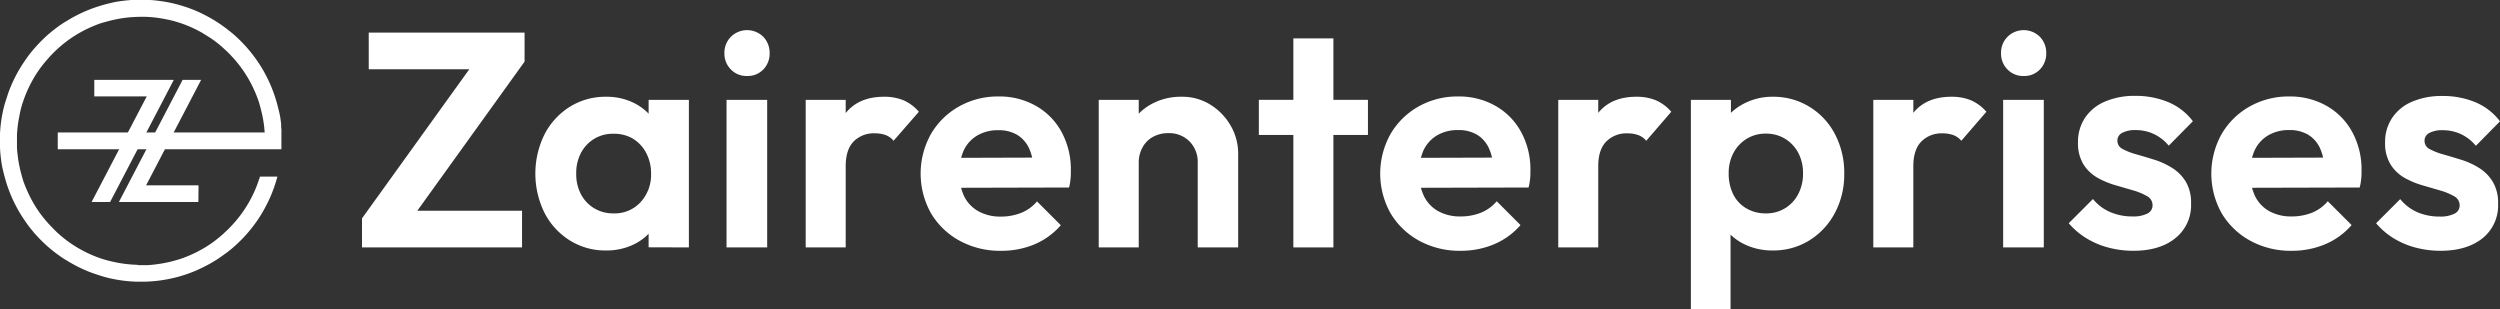 <?xml version="1.0" encoding="UTF-8"?>
<svg xmlns="http://www.w3.org/2000/svg" id="Layer_1" data-name="Layer 1" viewBox="0 0 869.19 107.58">
  <rect x="0" y="0" width="869.19" height="107.58" fill="#333333" stroke="none"/>
  <title>ZAIRent</title>
  <path d="M691.19,558.73l39.21-54.49h17.31l-39.2,54.49Zm0,10.1v-10.1L702,556.08h44.83v12.75Zm2.34-61.94V494.14h54.18v10.1l-10.94,2.65Z" transform="translate(-565.33 -482.81)" fill="#fff"></path>
  <path d="M776,569.89a23.16,23.16,0,0,1-12.59-3.51,24.44,24.44,0,0,1-8.76-9.56,30.8,30.8,0,0,1,0-27.3,24.51,24.51,0,0,1,8.76-9.56,23.34,23.34,0,0,1,12.7-3.51,21.2,21.2,0,0,1,9.77,2.23,18.53,18.53,0,0,1,7,6.17,17.05,17.05,0,0,1,2.87,9v18.59a17.44,17.44,0,0,1-2.81,9,17.85,17.85,0,0,1-7,6.22A21.65,21.65,0,0,1,776,569.89ZM778.63,557a12.21,12.21,0,0,0,9.45-3.94,14,14,0,0,0,3.61-9.88A15,15,0,0,0,790,536a12.6,12.6,0,0,0-4.56-4.94,12.79,12.79,0,0,0-6.8-1.75A12.4,12.4,0,0,0,767.31,536a14.87,14.87,0,0,0-1.64,7.12,15.06,15.06,0,0,0,1.64,7.22,12.49,12.49,0,0,0,4.62,4.89A12.72,12.72,0,0,0,778.63,557Zm12.21,11.79V555l2.34-12.54-2.34-12.43V517.52h14v51.31Z" transform="translate(-565.33 -482.81)" fill="#fff"></path>
  <path d="M825.05,509.23a7.51,7.51,0,0,1-5.63-2.29,7.78,7.78,0,0,1-2.23-5.68,7.86,7.86,0,0,1,2.23-5.63,8,8,0,0,1,11.31,0,7.94,7.94,0,0,1,2.18,5.63,7.86,7.86,0,0,1-2.18,5.68A7.46,7.46,0,0,1,825.05,509.23Zm-7.12,59.6V517.52h14.13v51.31Z" transform="translate(-565.33 -482.81)" fill="#fff"></path>
  <path d="M845.45,568.83V517.52h13.91v51.31Zm13.91-28.26L854,536.85q.94-9.45,5.52-14.93t13.17-5.47a17.48,17.48,0,0,1,6.75,1.22,14.91,14.91,0,0,1,5.36,4L876,531.75a6.51,6.51,0,0,0-2.81-2,11.26,11.26,0,0,0-3.77-.59,9.83,9.83,0,0,0-7.28,2.82Q859.36,534.83,859.36,540.57Z" transform="translate(-565.33 -482.81)" fill="#fff"></path>
  <path d="M913.33,570a29.13,29.13,0,0,1-14.39-3.51,26,26,0,0,1-9.94-9.56,28.2,28.2,0,0,1,0-27.52,26,26,0,0,1,9.72-9.56,27.5,27.5,0,0,1,13.81-3.5,25.59,25.59,0,0,1,13,3.29,23.09,23.09,0,0,1,8.93,9.14,27.31,27.31,0,0,1,3.18,13.28c0,.92,0,1.86-.1,2.81a18.79,18.79,0,0,1-.53,3.13l-43.24.11V537.7l36.76-.11L924.7,542a18.44,18.44,0,0,0-1.6-7.65,10.69,10.69,0,0,0-4.14-4.67,12.53,12.53,0,0,0-6.58-1.6,14.06,14.06,0,0,0-7.23,1.81,11.93,11.93,0,0,0-4.73,5.15,19.83,19.83,0,0,0,.11,16,12.06,12.06,0,0,0,5.05,5.26,15.56,15.56,0,0,0,7.65,1.81,19,19,0,0,0,7.11-1.28,14,14,0,0,0,5.53-4l8.28,8.28a25.05,25.05,0,0,1-9.24,6.69A29.55,29.55,0,0,1,913.33,570Z" transform="translate(-565.33 -482.81)" fill="#fff"></path>
  <path d="M947.33,568.83V517.52h13.91v51.31Zm34.42,0V539.4a10.1,10.1,0,0,0-2.87-7.44,9.93,9.93,0,0,0-7.33-2.86,10.86,10.86,0,0,0-5.31,1.27,9.07,9.07,0,0,0-3.67,3.67,10.79,10.79,0,0,0-1.33,5.36l-5.42-2.87a20.53,20.53,0,0,1,2.61-10.46,18.45,18.45,0,0,1,7.22-7.07,21.3,21.3,0,0,1,10.47-2.55,18.41,18.41,0,0,1,10.14,2.82,20.62,20.62,0,0,1,7,7.33,19.23,19.23,0,0,1,2.55,9.61v32.62Z" transform="translate(-565.33 -482.81)" fill="#fff"></path>
  <path d="M1003,529.73V517.52h37.93v12.21Zm12,39.1V496.16h13.92v72.67Z" transform="translate(-565.33 -482.81)" fill="#fff"></path>
  <path d="M1073.11,570a29.19,29.19,0,0,1-14.4-3.51,26.07,26.07,0,0,1-9.93-9.56,28.2,28.2,0,0,1,0-27.52,26,26,0,0,1,9.72-9.56,27.5,27.5,0,0,1,13.81-3.5,25.59,25.59,0,0,1,13,3.29,23.07,23.07,0,0,1,8.92,9.14,27.2,27.2,0,0,1,3.19,13.28c0,.92,0,1.86-.1,2.81a18.88,18.88,0,0,1-.54,3.13l-43.23.11V537.7l36.75-.11-5.73,4.36a18.6,18.6,0,0,0-1.6-7.65,10.69,10.69,0,0,0-4.14-4.67,12.54,12.54,0,0,0-6.59-1.6,14,14,0,0,0-7.22,1.81,11.87,11.87,0,0,0-4.73,5.15,19.72,19.72,0,0,0,.11,16,12.09,12.09,0,0,0,5,5.26,15.62,15.62,0,0,0,7.65,1.81,19,19,0,0,0,7.12-1.28,14,14,0,0,0,5.53-4l8.28,8.28a25.05,25.05,0,0,1-9.24,6.69A29.55,29.55,0,0,1,1073.11,570Z" transform="translate(-565.33 -482.81)" fill="#fff"></path>
  <path d="M1107.1,568.83V517.52H1121v51.31ZM1121,540.57l-5.42-3.72q1-9.45,5.53-14.93t13.17-5.47a17.48,17.48,0,0,1,6.75,1.22,15,15,0,0,1,5.36,4l-8.71,10.09a6.48,6.48,0,0,0-2.82-2,11.18,11.18,0,0,0-3.77-.59,9.86,9.86,0,0,0-7.28,2.82Q1121,534.83,1121,540.57Z" transform="translate(-565.33 -482.81)" fill="#fff"></path>
  <path d="M1153.21,590.39V517.52h13.92V531l-2.34,12.43L1167,556v34.42Zm28.47-20.5a22,22,0,0,1-10-2.23,18.58,18.58,0,0,1-7.17-6.22,16.91,16.91,0,0,1-2.92-9V534.19a17.12,17.12,0,0,1,2.92-9.08,19.39,19.39,0,0,1,7.23-6.32,21.25,21.25,0,0,1,9.93-2.34,23.88,23.88,0,0,1,12.8,3.51,24.26,24.26,0,0,1,8.87,9.56,28.93,28.93,0,0,1,3.19,13.7,28.35,28.35,0,0,1-3.24,13.6,24.78,24.78,0,0,1-8.87,9.56A23.63,23.63,0,0,1,1181.68,569.89ZM1179.24,557a12.36,12.36,0,0,0,11.31-6.75,15.16,15.16,0,0,0,1.65-7.17,14.88,14.88,0,0,0-1.65-7.12,12.72,12.72,0,0,0-4.57-4.89,12.56,12.56,0,0,0-6.74-1.8,12.38,12.38,0,0,0-6.64,1.8A12.72,12.72,0,0,0,1168,536a14.88,14.88,0,0,0-1.65,7.12,16.15,16.15,0,0,0,1.54,7.17,11.59,11.59,0,0,0,4.57,4.94A13,13,0,0,0,1179.24,557Z" transform="translate(-565.33 -482.81)" fill="#fff"></path>
  <path d="M1216.63,568.83V517.52h13.92v51.31Zm13.92-28.26-5.42-3.72q1-9.45,5.52-14.93t13.18-5.47a17.39,17.39,0,0,1,6.74,1.22,14.94,14.94,0,0,1,5.37,4l-8.71,10.09a6.48,6.48,0,0,0-2.82-2,11.22,11.22,0,0,0-3.77-.59,9.86,9.86,0,0,0-7.28,2.82Q1230.56,534.83,1230.55,540.57Z" transform="translate(-565.33 -482.81)" fill="#fff"></path>
  <path d="M1268.9,509.23a7.51,7.51,0,0,1-5.63-2.29,7.78,7.78,0,0,1-2.23-5.68,7.86,7.86,0,0,1,2.23-5.63,8,8,0,0,1,11.31,0,8,8,0,0,1,2.18,5.63,7.91,7.91,0,0,1-2.18,5.68A7.46,7.46,0,0,1,1268.9,509.23Zm-7.12,59.6V517.52h14.13v51.31Z" transform="translate(-565.33 -482.81)" fill="#fff"></path>
  <path d="M1307,570a33.72,33.72,0,0,1-8.66-1.12,28.06,28.06,0,0,1-7.7-3.29,25.71,25.71,0,0,1-6.06-5.16L1293,552a15.72,15.72,0,0,0,6.06,4.57,19.43,19.43,0,0,0,7.65,1.49,10.84,10.84,0,0,0,5.2-1,3.1,3.1,0,0,0,1.81-2.82,3.57,3.57,0,0,0-1.91-3.24,21.67,21.67,0,0,0-4.84-2l-6.21-1.81a28.89,28.89,0,0,1-6.21-2.6,13.78,13.78,0,0,1-4.84-4.62,14,14,0,0,1-1.91-7.65,15,15,0,0,1,2.44-8.55,15.56,15.56,0,0,1,6.91-5.63,25.92,25.92,0,0,1,10.52-2,29.35,29.35,0,0,1,11.52,2.18,20.58,20.58,0,0,1,8.55,6.64l-8.39,8.5a15,15,0,0,0-5.26-4.09,14.78,14.78,0,0,0-6.21-1.33,9.43,9.43,0,0,0-4.78,1,2.94,2.94,0,0,0-1.6,2.65,3.17,3.17,0,0,0,1.81,2.92,22.07,22.07,0,0,0,4.78,1.86q3,.86,6.22,1.86a26.75,26.75,0,0,1,6.16,2.82,14.65,14.65,0,0,1,4.78,4.78,14.21,14.21,0,0,1,1.86,7.65,14.6,14.6,0,0,1-5.42,12Q1316.29,570,1307,570Z" transform="translate(-565.33 -482.81)" fill="#fff"></path>
  <path d="M1362.07,570a29.14,29.14,0,0,1-14.4-3.51,26.07,26.07,0,0,1-9.93-9.56,28.2,28.2,0,0,1,0-27.52,26,26,0,0,1,9.72-9.56,27.47,27.47,0,0,1,13.81-3.5,25.64,25.64,0,0,1,13,3.29,23.07,23.07,0,0,1,8.92,9.14,27.2,27.2,0,0,1,3.19,13.28c0,.92,0,1.86-.11,2.81a18.79,18.79,0,0,1-.53,3.13l-43.24.11V537.7l36.76-.11-5.74,4.36a18.6,18.6,0,0,0-1.59-7.65,10.69,10.69,0,0,0-4.14-4.67,12.54,12.54,0,0,0-6.59-1.6,14,14,0,0,0-7.22,1.81,11.87,11.87,0,0,0-4.73,5.15,19.77,19.77,0,0,0,.1,16,12.11,12.11,0,0,0,5,5.26,15.62,15.62,0,0,0,7.65,1.81,19,19,0,0,0,7.12-1.28,14,14,0,0,0,5.52-4l8.29,8.28a25.05,25.05,0,0,1-9.24,6.69A29.59,29.59,0,0,1,1362.07,570Z" transform="translate(-565.33 -482.81)" fill="#fff"></path>
  <path d="M1413.8,570a33.77,33.77,0,0,1-8.66-1.12,28.19,28.19,0,0,1-7.7-3.29,25.66,25.66,0,0,1-6-5.16l8.39-8.39a15.76,15.76,0,0,0,6,4.57,19.43,19.43,0,0,0,7.65,1.49,10.91,10.91,0,0,0,5.21-1,3.11,3.11,0,0,0,1.8-2.82,3.55,3.55,0,0,0-1.91-3.24,21.38,21.38,0,0,0-4.83-2l-6.22-1.81a29.32,29.32,0,0,1-6.21-2.6,13.67,13.67,0,0,1-4.83-4.62,13.86,13.86,0,0,1-1.92-7.65,15,15,0,0,1,2.45-8.55,15.54,15.54,0,0,1,6.9-5.63,26,26,0,0,1,10.52-2,29.4,29.4,0,0,1,11.53,2.18,20.71,20.71,0,0,1,8.55,6.64l-8.39,8.5a15.1,15.1,0,0,0-5.26-4.09,14.79,14.79,0,0,0-6.22-1.33,9.45,9.45,0,0,0-4.78,1,3,3,0,0,0-1.59,2.65,3.17,3.17,0,0,0,1.8,2.92,22.28,22.28,0,0,0,4.78,1.86q3,.86,6.22,1.86a26.56,26.56,0,0,1,6.16,2.82A14.56,14.56,0,0,1,1432,546a14.21,14.21,0,0,1,1.86,7.65,14.6,14.6,0,0,1-5.42,12Q1423,570,1413.8,570Z" transform="translate(-565.33 -482.81)" fill="#fff"></path>
  <path d="M662.17,528v5.71H586.41v-3.84h72c0-.58-.06-1.15-.11-1.72s-.13-1.42-.22-2.12c-.17-1.3-.4-2.58-.68-3.84s-.63-2.59-1-3.84-.9-2.59-1.43-3.84q-.22-.56-.48-1.08-.65-1.41-1.38-2.76a42.92,42.92,0,0,0-2.36-3.84,1.3,1.3,0,0,0-.1-.15,44.33,44.33,0,0,0-2.86-3.69c-.32-.37-.64-.74-1-1.1-.87-1-1.79-1.87-2.75-2.74-.35-.33-.72-.65-1.09-1a42,42,0,0,0-3.76-2.88l-.08-.05a39.31,39.31,0,0,0-3.84-2.34c-.95-.52-1.93-1-2.93-1.45-.3-.13-.6-.27-.91-.39q-1.87-.8-3.84-1.41c-1.25-.4-2.53-.74-3.84-1s-2.54-.49-3.84-.66-2.54-.26-3.83-.31c-.59,0-1.18,0-1.78,0s-1.38,0-2.06.05c-1.3.06-2.58.17-3.84.34s-2.58.41-3.84.69-2.59.65-3.84,1-2.59.91-3.84,1.44l-.61.27c-1.1.49-2.18,1-3.23,1.61a42,42,0,0,0-3.63,2.23h-.21v.15a42.8,42.8,0,0,0-3.84,3l-.8.71c-1.06,1-2.08,2-3,3.06l-.69.78a44.5,44.5,0,0,0-3,3.84l-.19.28a41.64,41.64,0,0,0-2.16,3.56c-.61,1.11-1.17,2.25-1.68,3.41l-.18.43c-.54,1.25-1,2.53-1.43,3.84s-.75,2.53-1,3.84-.5,2.54-.67,3.84-.28,2.54-.33,3.84c0,.63,0,1.27,0,1.92s0,1.28,0,1.92c0,1.29.17,2.57.33,3.84s.39,2.58.67,3.84.64,2.58,1,3.84.89,2.58,1.43,3.83l.18.43c.51,1.16,1.07,2.3,1.68,3.41a40.14,40.14,0,0,0,2.16,3.56l.19.28a44.5,44.5,0,0,0,3,3.84l.69.78c1,1.07,2,2.09,3,3.06l.8.71a44.82,44.82,0,0,0,3.84,3v.14h.21a42,42,0,0,0,3.63,2.23c1.05.58,2.13,1.12,3.23,1.61l.61.27q1.88.81,3.84,1.44t3.84,1q1.89.43,3.84.69c1.26.17,2.54.28,3.84.34V576h3.84v0c1.29,0,2.57-.16,3.83-.32s2.58-.39,3.84-.66,2.59-.63,3.84-1,2.59-.89,3.84-1.41l.91-.4c1-.44,2-.93,2.93-1.45a41.28,41.28,0,0,0,3.84-2.33l.08-.06A42,42,0,0,0,643,565.4c.37-.31.74-.63,1.09-1,1-.87,1.88-1.78,2.75-2.73.34-.37.66-.73,1-1.11a42.73,42.73,0,0,0,2.86-3.69,1.3,1.3,0,0,0,.1-.15,41.55,41.55,0,0,0,2.36-3.84c.49-.9.95-1.82,1.38-2.75.17-.36.33-.72.48-1.09.53-1.25,1-2.53,1.43-3.83h4c-.38,1.3-.81,2.58-1.3,3.83-.24.65-.51,1.28-.78,1.91s-.58,1.3-.9,1.93q-1,2-2.1,3.84c-.27.45-.55.89-.84,1.33-.56.86-1.15,1.69-1.77,2.51s-1.35,1.74-2.07,2.57c-.37.43-.75.86-1.14,1.27-.86.94-1.76,1.83-2.7,2.69-.42.4-.85.78-1.29,1.15-.83.71-1.68,1.39-2.55,2s-1.71,1.24-2.59,1.81c-.41.27-.83.53-1.25.78-1.24.75-2.52,1.45-3.84,2.09-.7.34-1.41.67-2.13,1q-.84.36-1.71.69-1.87.72-3.84,1.29t-3.84.93c-1.26.25-2.54.46-3.84.61s-2.54.24-3.83.29c-.59,0-1.18,0-1.78,0s-1.38,0-2.06,0c-1.3-.06-2.58-.16-3.84-.32s-2.58-.37-3.84-.63-2.58-.59-3.84-1-2.59-.82-3.84-1.31c-.48-.18-.95-.38-1.42-.58-.82-.35-1.63-.72-2.42-1.11q-2-1-3.84-2.13l-1-.6c-1-.64-1.95-1.31-2.89-2-.77-.58-1.52-1.18-2.25-1.81-.54-.46-1.07-.93-1.59-1.42-.83-.78-1.63-1.58-2.41-2.42-.49-.52-1-1.06-1.43-1.61-.61-.73-1.21-1.47-1.78-2.23-.72-1-1.41-2-2.06-3l-.54-.87c-.76-1.24-1.46-2.52-2.11-3.84-.42-.86-.82-1.73-1.19-2.62-.17-.4-.33-.81-.49-1.22-.48-1.25-.92-2.53-1.29-3.83s-.69-2.55-1-3.84-.46-2.55-.62-3.84-.25-2.55-.3-3.84c0-.64,0-1.28,0-1.92s0-1.29,0-1.92q.07-1.95.3-3.84c.16-1.3.36-2.58.62-3.84s.58-2.58,1-3.84.81-2.59,1.29-3.84c.16-.41.32-.81.49-1.21.37-.89.77-1.77,1.19-2.63.65-1.32,1.35-2.6,2.11-3.84l.54-.87c.65-1,1.34-2,2.06-3,.57-.76,1.17-1.5,1.78-2.23.46-.54.94-1.08,1.43-1.61.78-.83,1.58-1.64,2.41-2.42.52-.48,1.05-1,1.59-1.42.73-.63,1.48-1.23,2.25-1.81.94-.71,1.9-1.39,2.89-2l1-.6c1.24-.76,2.52-1.47,3.84-2.12.79-.4,1.6-.77,2.42-1.12l1.42-.58c1.25-.49,2.53-.92,3.84-1.31s2.54-.69,3.84-1,2.54-.47,3.84-.63,2.54-.26,3.84-.32c.68,0,1.37,0,2.06,0s1.19,0,1.78,0c1.29.05,2.57.15,3.83.3s2.58.35,3.84.6,2.58.57,3.84.94,2.59.8,3.84,1.28q.87.33,1.71.69c.72.31,1.43.63,2.13,1,1.32.64,2.6,1.34,3.84,2.09.42.26.84.51,1.25.78.88.57,1.75,1.18,2.59,1.81s1.72,1.32,2.55,2c.44.37.87.76,1.29,1.15.94.86,1.84,1.76,2.7,2.69.39.42.77.84,1.14,1.27.72.83,1.41,1.69,2.07,2.57s1.21,1.66,1.77,2.52q.43.64.84,1.32,1.14,1.86,2.1,3.84c.32.63.62,1.28.9,1.93s.54,1.27.78,1.91c.49,1.25.92,2.53,1.3,3.84s.68,2.54,1,3.84.46,2.54.62,3.84C662.05,526.7,662.12,527.36,662.17,528Z" transform="translate(-565.33 -482.81)" fill="#fff" stroke="#fff" stroke-miterlimit="10" stroke-width="2" fill-rule="evenodd"></path>
  <path d="M599.11,511.57h25L603,552.05l-4.18,0L618,515.32H599.11Z" transform="translate(-565.33 -482.81)" fill="#fff" stroke="#fff" stroke-miterlimit="10" stroke-width="2"></path>
  <path d="M633.31,552.05h-25l21.12-40.48,4.18,0-19.14,36.68h18.88Z" transform="translate(-565.33 -482.81)" fill="#fff" stroke="#fff" stroke-miterlimit="10" stroke-width="2"></path>
</svg>
